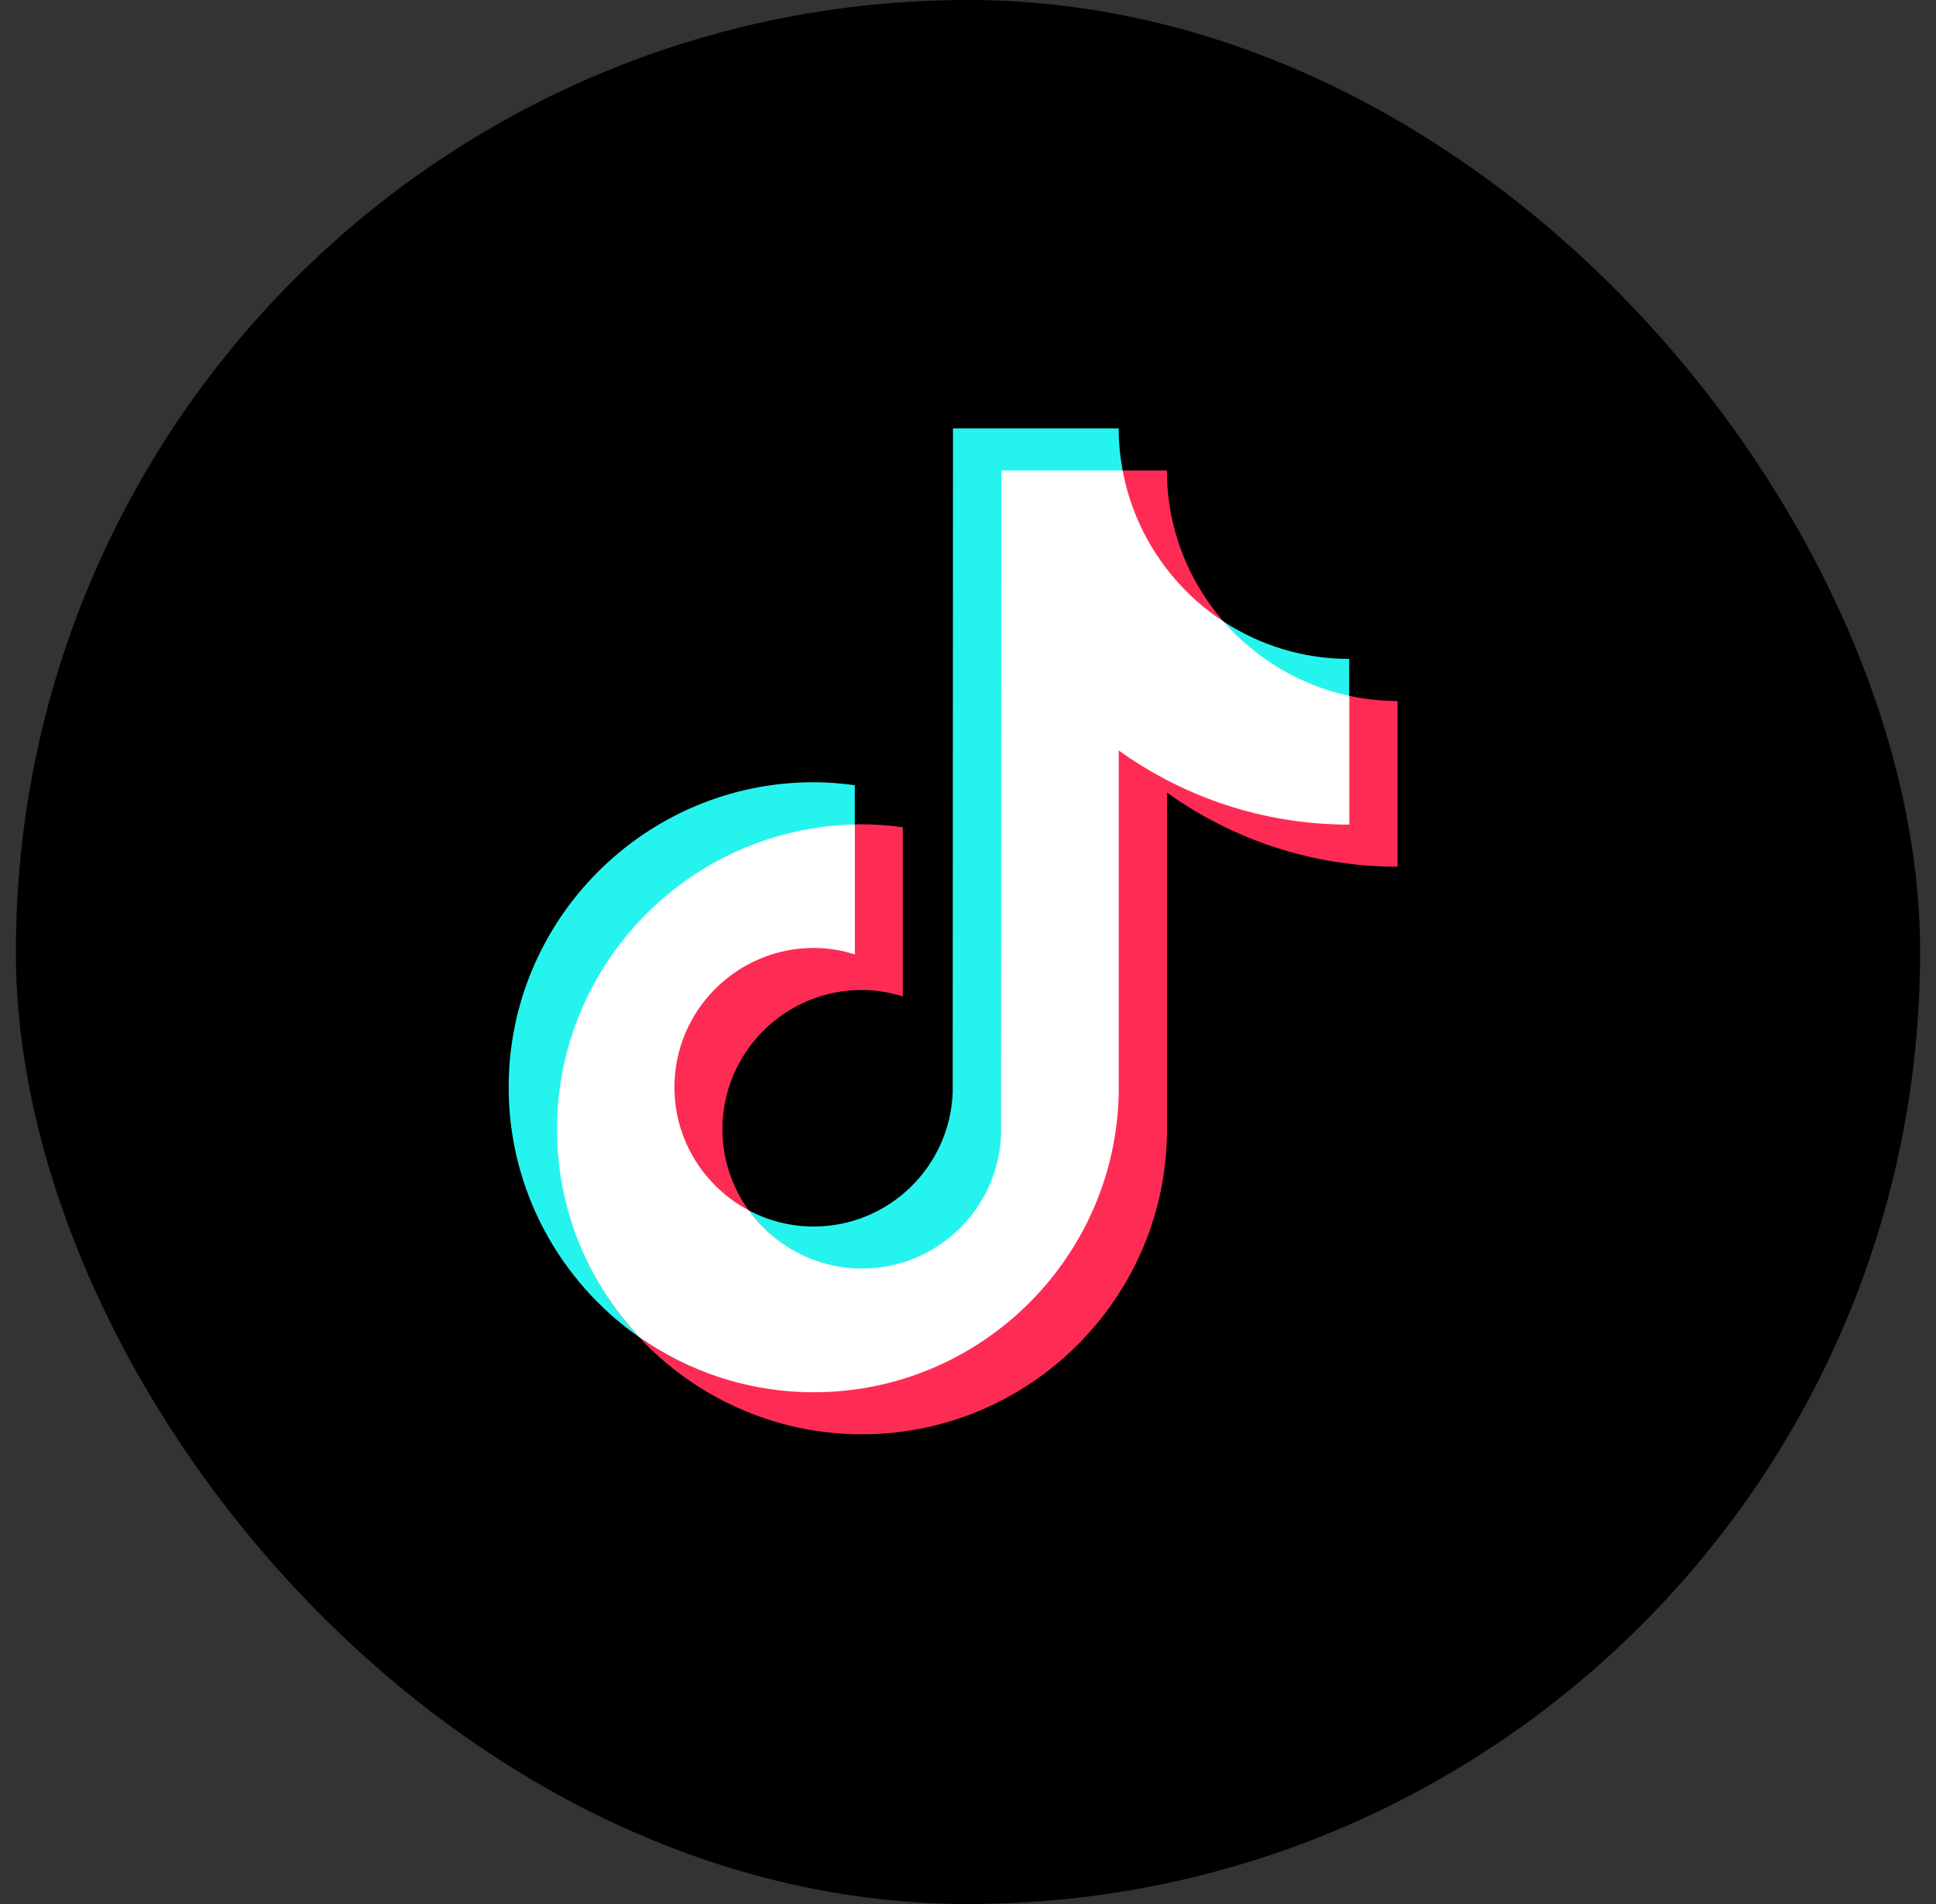 <svg width="61" height="60" viewBox="0 0 61 60" fill="none" xmlns="http://www.w3.org/2000/svg">
<rect x="0" y="0" width="61" height="60" fill="#333333" stroke="none"/>
<rect x="0.5" width="60" height="60" rx="30" fill="black"/>
<path d="M26.933 26.011V24.744C26.509 24.686 26.078 24.65 25.638 24.65C20.339 24.65 16.027 28.962 16.027 34.262C16.027 37.513 17.652 40.391 20.13 42.131C18.53 40.414 17.582 38.113 17.582 35.587C17.582 30.363 21.739 26.133 26.934 26.011H26.933Z" fill="#25F4EE"/>
<path d="M27.16 40.003C29.524 40.003 31.481 38.095 31.568 35.751L31.588 14.854L35.378 14.856L35.372 14.825C35.293 14.395 35.248 13.953 35.248 13.5H30.027L30.018 34.427C29.931 36.77 28.002 38.651 25.637 38.651C24.902 38.651 24.21 38.467 23.602 38.147C24.399 39.252 25.695 40.003 27.16 40.003Z" fill="#25F4EE"/>
<path d="M42.511 21.99V20.764C41.052 20.764 39.694 20.331 38.555 19.588C39.569 20.753 40.947 21.655 42.511 21.99Z" fill="#25F4EE"/>
<path d="M38.553 19.588C37.442 18.312 36.767 16.646 36.767 14.825H35.344C35.712 16.814 36.917 18.521 38.553 19.588H38.553Z" fill="#FE2C55"/>
<path d="M25.63 29.832C23.209 29.832 21.211 31.841 21.211 34.261C21.211 35.947 22.196 37.411 23.593 38.147C23.073 37.425 22.762 36.542 22.762 35.586C22.762 33.166 24.731 31.197 27.152 31.197C27.603 31.197 28.037 31.271 28.447 31.4V26.069C28.023 26.011 27.591 25.975 27.152 25.975C27.075 25.975 27.001 25.979 26.925 25.981L26.905 25.982L26.891 30.017C26.48 29.889 26.081 29.832 25.63 29.832V29.832Z" fill="#FE2C55"/>
<path d="M42.513 21.928L42.488 21.923L42.487 25.955C39.779 25.955 37.264 25.064 35.216 23.594L35.218 34.262C35.218 39.562 30.936 43.847 25.637 43.847C23.589 43.847 21.69 43.227 20.129 42.132C21.885 44.016 24.386 45.198 27.159 45.198C32.458 45.198 36.77 40.887 36.77 35.587V24.976C38.818 26.446 41.327 27.312 44.034 27.312V22.09C43.512 22.09 43.003 22.033 42.512 21.928L42.513 21.928Z" fill="#FE2C55"/>
<path d="M35.25 34.262V23.65C37.298 25.12 39.807 25.986 42.515 25.986V21.927C40.95 21.593 39.573 20.753 38.558 19.588C36.922 18.521 35.742 16.814 35.373 14.825H31.55L31.542 35.752C31.454 38.095 29.526 39.976 27.161 39.976C25.697 39.976 24.401 39.252 23.603 38.146C22.206 37.411 21.25 35.947 21.25 34.261C21.25 31.841 23.219 29.872 25.64 29.872C26.091 29.872 26.525 29.946 26.935 30.075V25.981C21.74 26.102 17.551 30.363 17.551 35.587C17.551 38.113 18.532 40.413 20.132 42.13C21.693 43.226 23.592 43.873 25.64 43.873C30.939 43.873 35.251 39.561 35.251 34.262H35.25Z" fill="white"/>
</svg>
